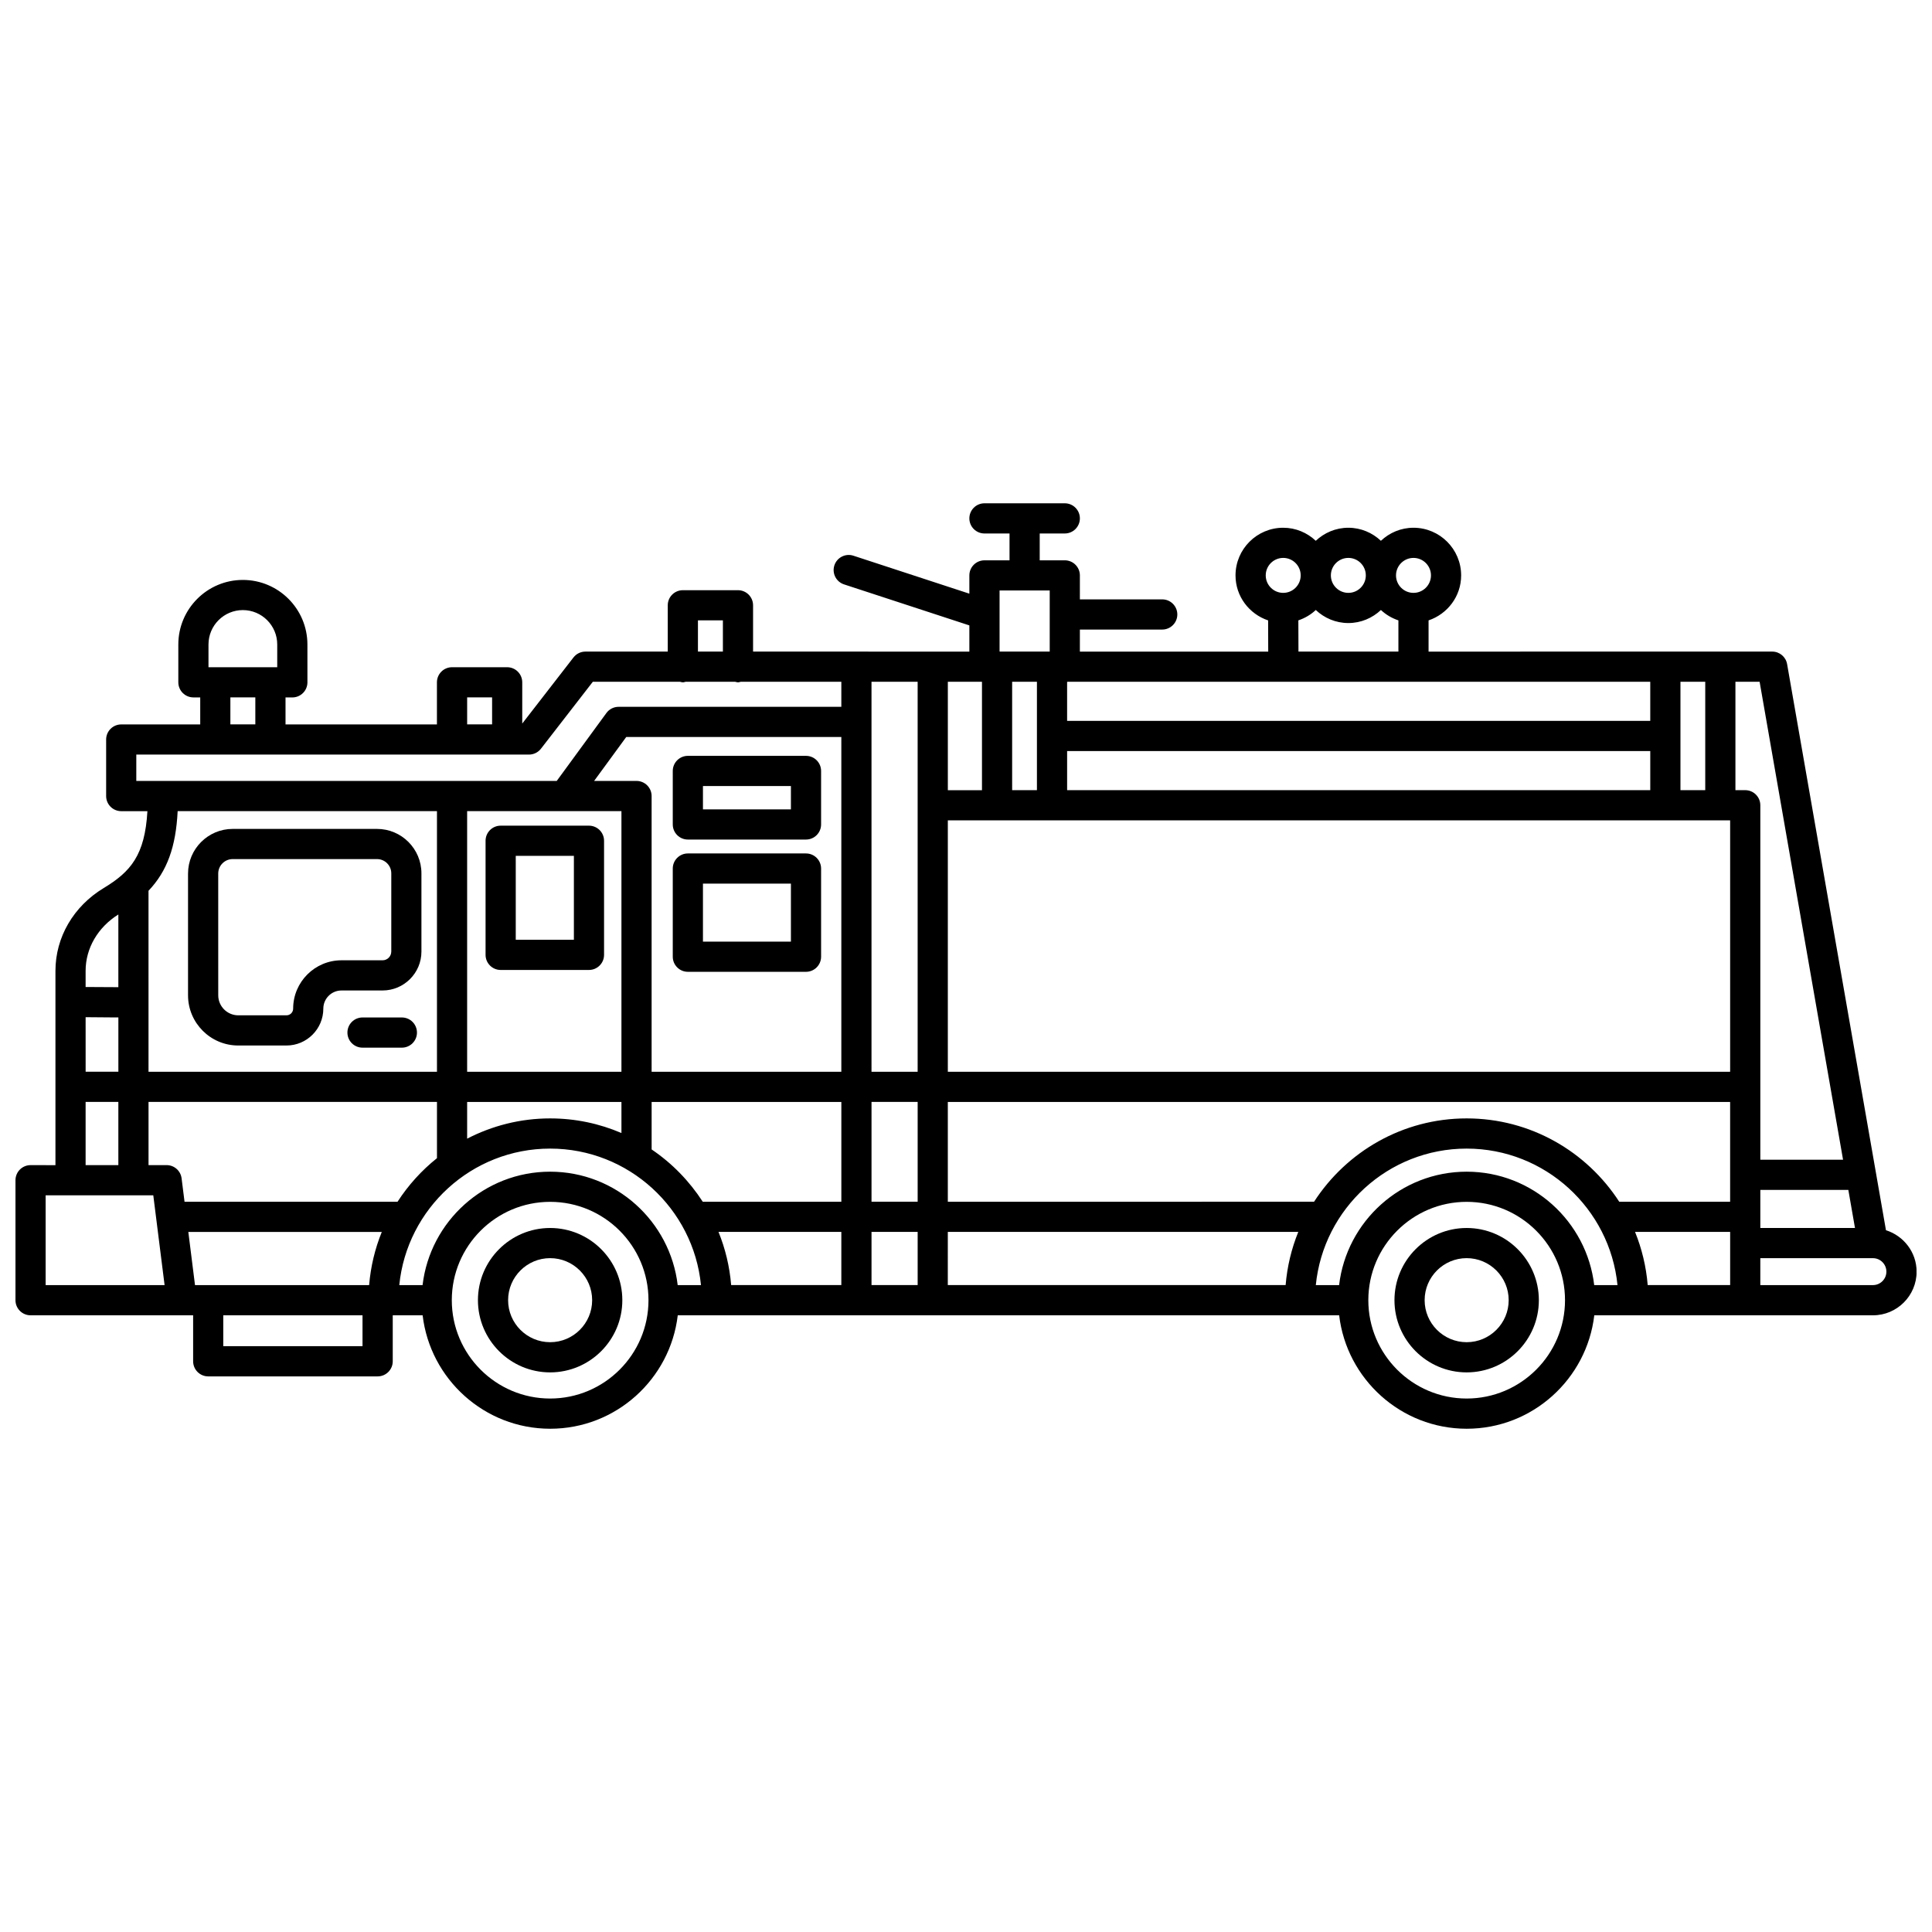 <?xml version="1.0" encoding="UTF-8"?>
<!-- Uploaded to: ICON Repo, www.iconrepo.com, Generator: ICON Repo Mixer Tools -->
<svg width="800px" height="800px" version="1.1" viewBox="144 144 512 512" xmlns="http://www.w3.org/2000/svg">
 <defs>
  <clipPath id="a">
   <path d="m148.09 277h503.81v246h-503.81z"/>
  </clipPath>
 </defs>
 <path d="m289.79 469.43c-10.551 0-19.133 8.582-19.133 19.133 0 10.551 8.582 19.133 19.133 19.133 10.547 0 19.133-8.582 19.133-19.133 0-10.555-8.586-19.133-19.133-19.133zm0 30.266c-6.141 0-11.137-4.992-11.137-11.137 0-6.141 5-11.137 11.137-11.137 6.137 0 11.137 4.992 11.137 11.137s-4.996 11.137-11.137 11.137z"/>
 <path d="m532.68 469.43c-10.547 0-19.133 8.582-19.133 19.133 0 10.551 8.582 19.133 19.133 19.133s19.133-8.582 19.133-19.133c0-10.555-8.586-19.133-19.133-19.133zm0 30.266c-6.141 0-11.137-4.992-11.137-11.137 0-6.141 4.992-11.137 11.137-11.137 6.141 0 11.137 4.992 11.137 11.137s-5 11.137-11.137 11.137z"/>
 <g clip-path="url(#a)">
  <path d="m643.8 470.02-26.199-150.03c-0.332-1.914-1.996-3.312-3.938-3.312l-91.078 0.004v-8.273c5-1.684 8.633-6.363 8.633-11.918 0-6.965-5.664-12.633-12.633-12.633-3.344 0-6.371 1.332-8.633 3.457-2.258-2.125-5.281-3.457-8.629-3.457-3.344 0-6.371 1.332-8.633 3.457-2.262-2.133-5.285-3.457-8.633-3.457-6.965 0-12.633 5.664-12.633 12.633 0 5.562 3.637 10.242 8.641 11.922l0.027 8.27h-49.914v-5.844h21.824c2.207 0 4-1.793 4-4 0-2.207-1.793-4-4-4h-21.824v-6.352c0-2.207-1.793-4-4-4h-6.644v-7.109h6.644c2.207 0 4-1.793 4-4s-1.793-4-4-4h-21.289c-2.207 0-4 1.793-4 4s1.793 4 4 4h6.644v7.113h-6.644c-2.207 0-4 1.793-4 4v4.836l-30.727-10.059c-2.09-0.691-4.356 0.461-5.043 2.555-0.688 2.098 0.457 4.356 2.555 5.043l33.215 10.871v6.945l-57.32-0.004v-12.27c0-2.207-1.793-4-4-4h-14.609c-2.207 0-4 1.793-4 4v12.27h-21.82c-1.234 0-2.402 0.57-3.164 1.551l-13.578 17.52v-10.93c0-2.207-1.793-4-4-4h-14.609c-2.207 0-4 1.793-4 4v11.156l-40.125 0.008v-7.156h1.805c2.207 0 4-1.793 4-4l-0.004-10.035c0-9.434-7.672-17.105-17.105-17.105-9.434 0-17.105 7.672-17.105 17.105v10.027c0 2.207 1.793 4 4 4h1.805v7.156l-20.934 0.004c-2.207 0-4 1.793-4 4v14.988c0 2.207 1.793 4 4 4h6.938c-0.664 11.641-4.422 16.051-11.574 20.367-8.012 4.84-12.797 13.047-12.797 21.957v51.488l-6.594-0.008c-2.207 0-4 1.789-4 4v31.797c0 2.211 1.793 4 4 4h43.082v12.188c0 2.211 1.793 4 4 4h44.898c2.207 0 4-1.789 4-4v-12.188h7.922c1.988 16.898 16.379 30.062 33.805 30.062s31.816-13.164 33.805-30.062h175.28c1.988 16.898 16.379 30.062 33.805 30.062 17.426 0 31.816-13.164 33.805-30.062h73.855c6.379 0 11.566-5.191 11.566-11.566-0.016-5.168-3.438-9.496-8.121-10.98zm-111.12-15.512c-17.426 0-31.812 13.164-33.805 30.062h-6.172c2.016-20.281 19.168-36.18 39.973-36.18s37.961 15.898 39.977 36.18h-6.172c-1.988-16.902-16.375-30.062-33.801-30.062zm-242.89 0c-17.426 0-31.816 13.164-33.805 30.062h-6.172c2.016-20.281 19.172-36.18 39.977-36.18 20.805 0 37.961 15.898 39.977 36.18h-6.172c-1.988-16.902-16.379-30.062-33.805-30.062zm-94.113 30.059-1.77-14.09h51.27c-1.797 4.414-2.941 9.145-3.356 14.09zm-28.992-71c3.238 0.039 5.762 0.062 7.707 0.062 0.367 0 0.648-0.004 0.977-0.008v14.402h-8.676l-0.004-14.457zm16.672-33.504c4.934-5.199 7.254-11.625 7.723-21.109h68.719v69.074h-76.441zm125.33-21.109v69.074h-40.891v-69.074zm95.453-34.277c0.031 0.008 0.062 0.012 0.094 0.02v28.711h-9.047v-28.73zm79.973 0h97.223v10.363h-154.54v-10.336c0.047-0.008 0.094-0.02 0.141-0.027zm48.566 115.71c-16.949 0-31.848 8.816-40.438 22.082l-97.059 0.004v-26.449h207.32v26.449h-29.387c-8.586-13.27-23.488-22.086-40.434-22.086zm-215.99 8.227v-12.59h50.277v26.449h-36.73c-3.547-5.477-8.148-10.211-13.547-13.859zm-26.895-8.227c-7.93 0-15.395 1.961-21.996 5.367v-9.73h40.891v8.238c-5.805-2.492-12.191-3.875-18.895-3.875zm85.168-4.367h12.227v26.449h-12.227zm20.223-7.996v-66.625h207.32v66.629h-207.32zm31.613-84.992h154.54v10.363h-154.54zm162.54 10.367v-28.73h6.57v28.73zm-170.54 0h-6.57v-28.73h6.57zm-31.613 74.625h-12.227v-103.35h12.227zm-20.223 0h-50.277v-73.07c0-2.207-1.793-4-4-4h-11.238l8.516-11.645h57zm-107.16 7.996v14.906c-4.078 3.254-7.606 7.152-10.449 11.547l-56.449 0.004-0.781-6.211c-0.25-2-1.953-3.5-3.965-3.5h-4.797v-16.746zm74.609 34.449h32.551v14.09h-29.199c-0.406-4.941-1.555-9.676-3.352-14.09zm40.551 0h12.227v14.09h-12.227zm20.223 0h92.875c-1.797 4.414-2.941 9.145-3.356 14.09h-89.527l0.004-14.09zm182.12 0h25.203v14.09h-21.852c-0.41-4.941-1.559-9.676-3.352-14.09zm33.199-11.133h23.324l1.762 10.09h-25.086zm21.926-7.996h-21.926v-93.941c0-2.207-1.793-4-4-4h-2.598v-28.73h6.41zm-113.84-159.49c2.555 0 4.633 2.078 4.633 4.633s-2.078 4.633-4.633 4.633c-2.555 0-4.633-2.078-4.633-4.633s2.082-4.633 4.633-4.633zm-17.262 0c2.555 0 4.629 2.078 4.629 4.633s-2.078 4.633-4.629 4.633c-2.551 0-4.633-2.078-4.633-4.633s2.082-4.633 4.633-4.633zm-17.262 0c2.555 0 4.633 2.078 4.633 4.633s-2.078 4.633-4.633 4.633c-2.555 0-4.633-2.078-4.633-4.633s2.078-4.633 4.633-4.633zm4.012 16.551c1.738-0.586 3.316-1.516 4.621-2.746 2.262 2.133 5.285 3.457 8.633 3.457 3.344 0 6.371-1.332 8.629-3.457 1.312 1.234 2.891 2.164 4.633 2.75v8.273h-26.484zm-65.891-7.918v16.195h-13.289v-16.195zm-93.223 7.922h6.613v8.273h-6.613zm-61.164 20.41h6.613v7.156h-6.613zm-68.547-14.027c0-5.023 4.086-9.109 9.109-9.109 5.023 0 9.109 4.086 9.109 9.109v6.031h-18.219zm5.801 14.027h6.613v7.156h-6.613zm-24.93 15.156h104.07c1.234 0 2.402-0.57 3.164-1.551l13.75-17.746h23.102c0.25 0.051 0.488 0.152 0.754 0.152 0.27 0 0.5-0.105 0.754-0.152h13.102c0.25 0.051 0.488 0.152 0.754 0.152 0.27 0 0.5-0.105 0.754-0.152h26.637v6.641h-59.031c-1.277 0-2.477 0.609-3.227 1.641l-13.164 18h-111.42zm-4.758 42.375v19.266c-2.293 0-5.418-0.016-8.676-0.047v-4.281c0-5.988 3.246-11.543 8.676-14.938zm-8.676 49.676h8.676v16.746h-8.676zm-10.594 48.543v-23.801h28.527l2.996 23.801zm47.074 16.188v-8.188h36.902v8.188zm86.625 13.871c-14.371 0-26.062-11.691-26.062-26.062s11.691-26.062 26.062-26.062c14.371 0 26.062 11.691 26.062 26.062 0 14.367-11.691 26.062-26.062 26.062zm242.89 0c-14.371 0-26.062-11.691-26.062-26.062s11.691-26.062 26.062-26.062c14.371 0 26.062 11.691 26.062 26.062 0 14.367-11.691 26.062-26.062 26.062zm107.66-30.059h-29.84v-7.137h29.84c1.969 0 3.57 1.598 3.57 3.57s-1.598 3.566-3.57 3.566z"/>
 </g>
 <path d="m326.29 401.54h31.309c2.207 0 4-1.793 4-4v-23.367c0-2.207-1.793-4-4-4h-31.309c-2.207 0-4 1.793-4 4v23.367c0.004 2.207 1.793 4 4 4zm4-23.367h23.312v15.371h-23.312z"/>
 <path d="m326.29 366.49h31.309c2.207 0 4-1.793 4-4v-14.18c0-2.207-1.793-4-4-4h-31.309c-2.207 0-4 1.793-4 4v14.18c0.004 2.207 1.793 4 4 4zm4-14.18h23.312v6.184h-23.312z"/>
 <path d="m276.68 401.05h23.402c2.207 0 4-1.793 4-4v-30.238c0-2.207-1.793-4-4-4h-23.402c-2.207 0-4 1.793-4 4v30.238c0.004 2.207 1.789 4 4 4zm4-30.238h15.406v22.238h-15.406z"/>
 <path d="m243.91 363.67h-38.246c-6.523 0-11.832 5.309-11.832 11.832v32.262c0 7.336 5.965 13.305 13.305 13.305h12.781c5.387 0 9.766-4.383 9.766-9.766 0-2.656 2.16-4.816 4.812-4.816h10.879c5.684 0 10.309-4.621 10.309-10.309v-20.727c0.004-6.5-5.277-11.781-11.773-11.781zm3.781 32.504c0 1.277-1.035 2.312-2.312 2.312h-10.879c-7.066 0-12.812 5.75-12.812 12.816 0 0.977-0.793 1.766-1.766 1.766h-12.781c-2.922 0-5.305-2.383-5.305-5.305l-0.004-32.262c0-2.113 1.719-3.836 3.836-3.836h38.246c2.082 0 3.781 1.695 3.781 3.777v20.73z"/>
 <path d="m250.5 413.64h-10.43c-2.207 0-4 1.789-4 4s1.793 4 4 4h10.43c2.207 0 4-1.789 4-4-0.004-2.211-1.789-4-4-4z"/>
</svg>